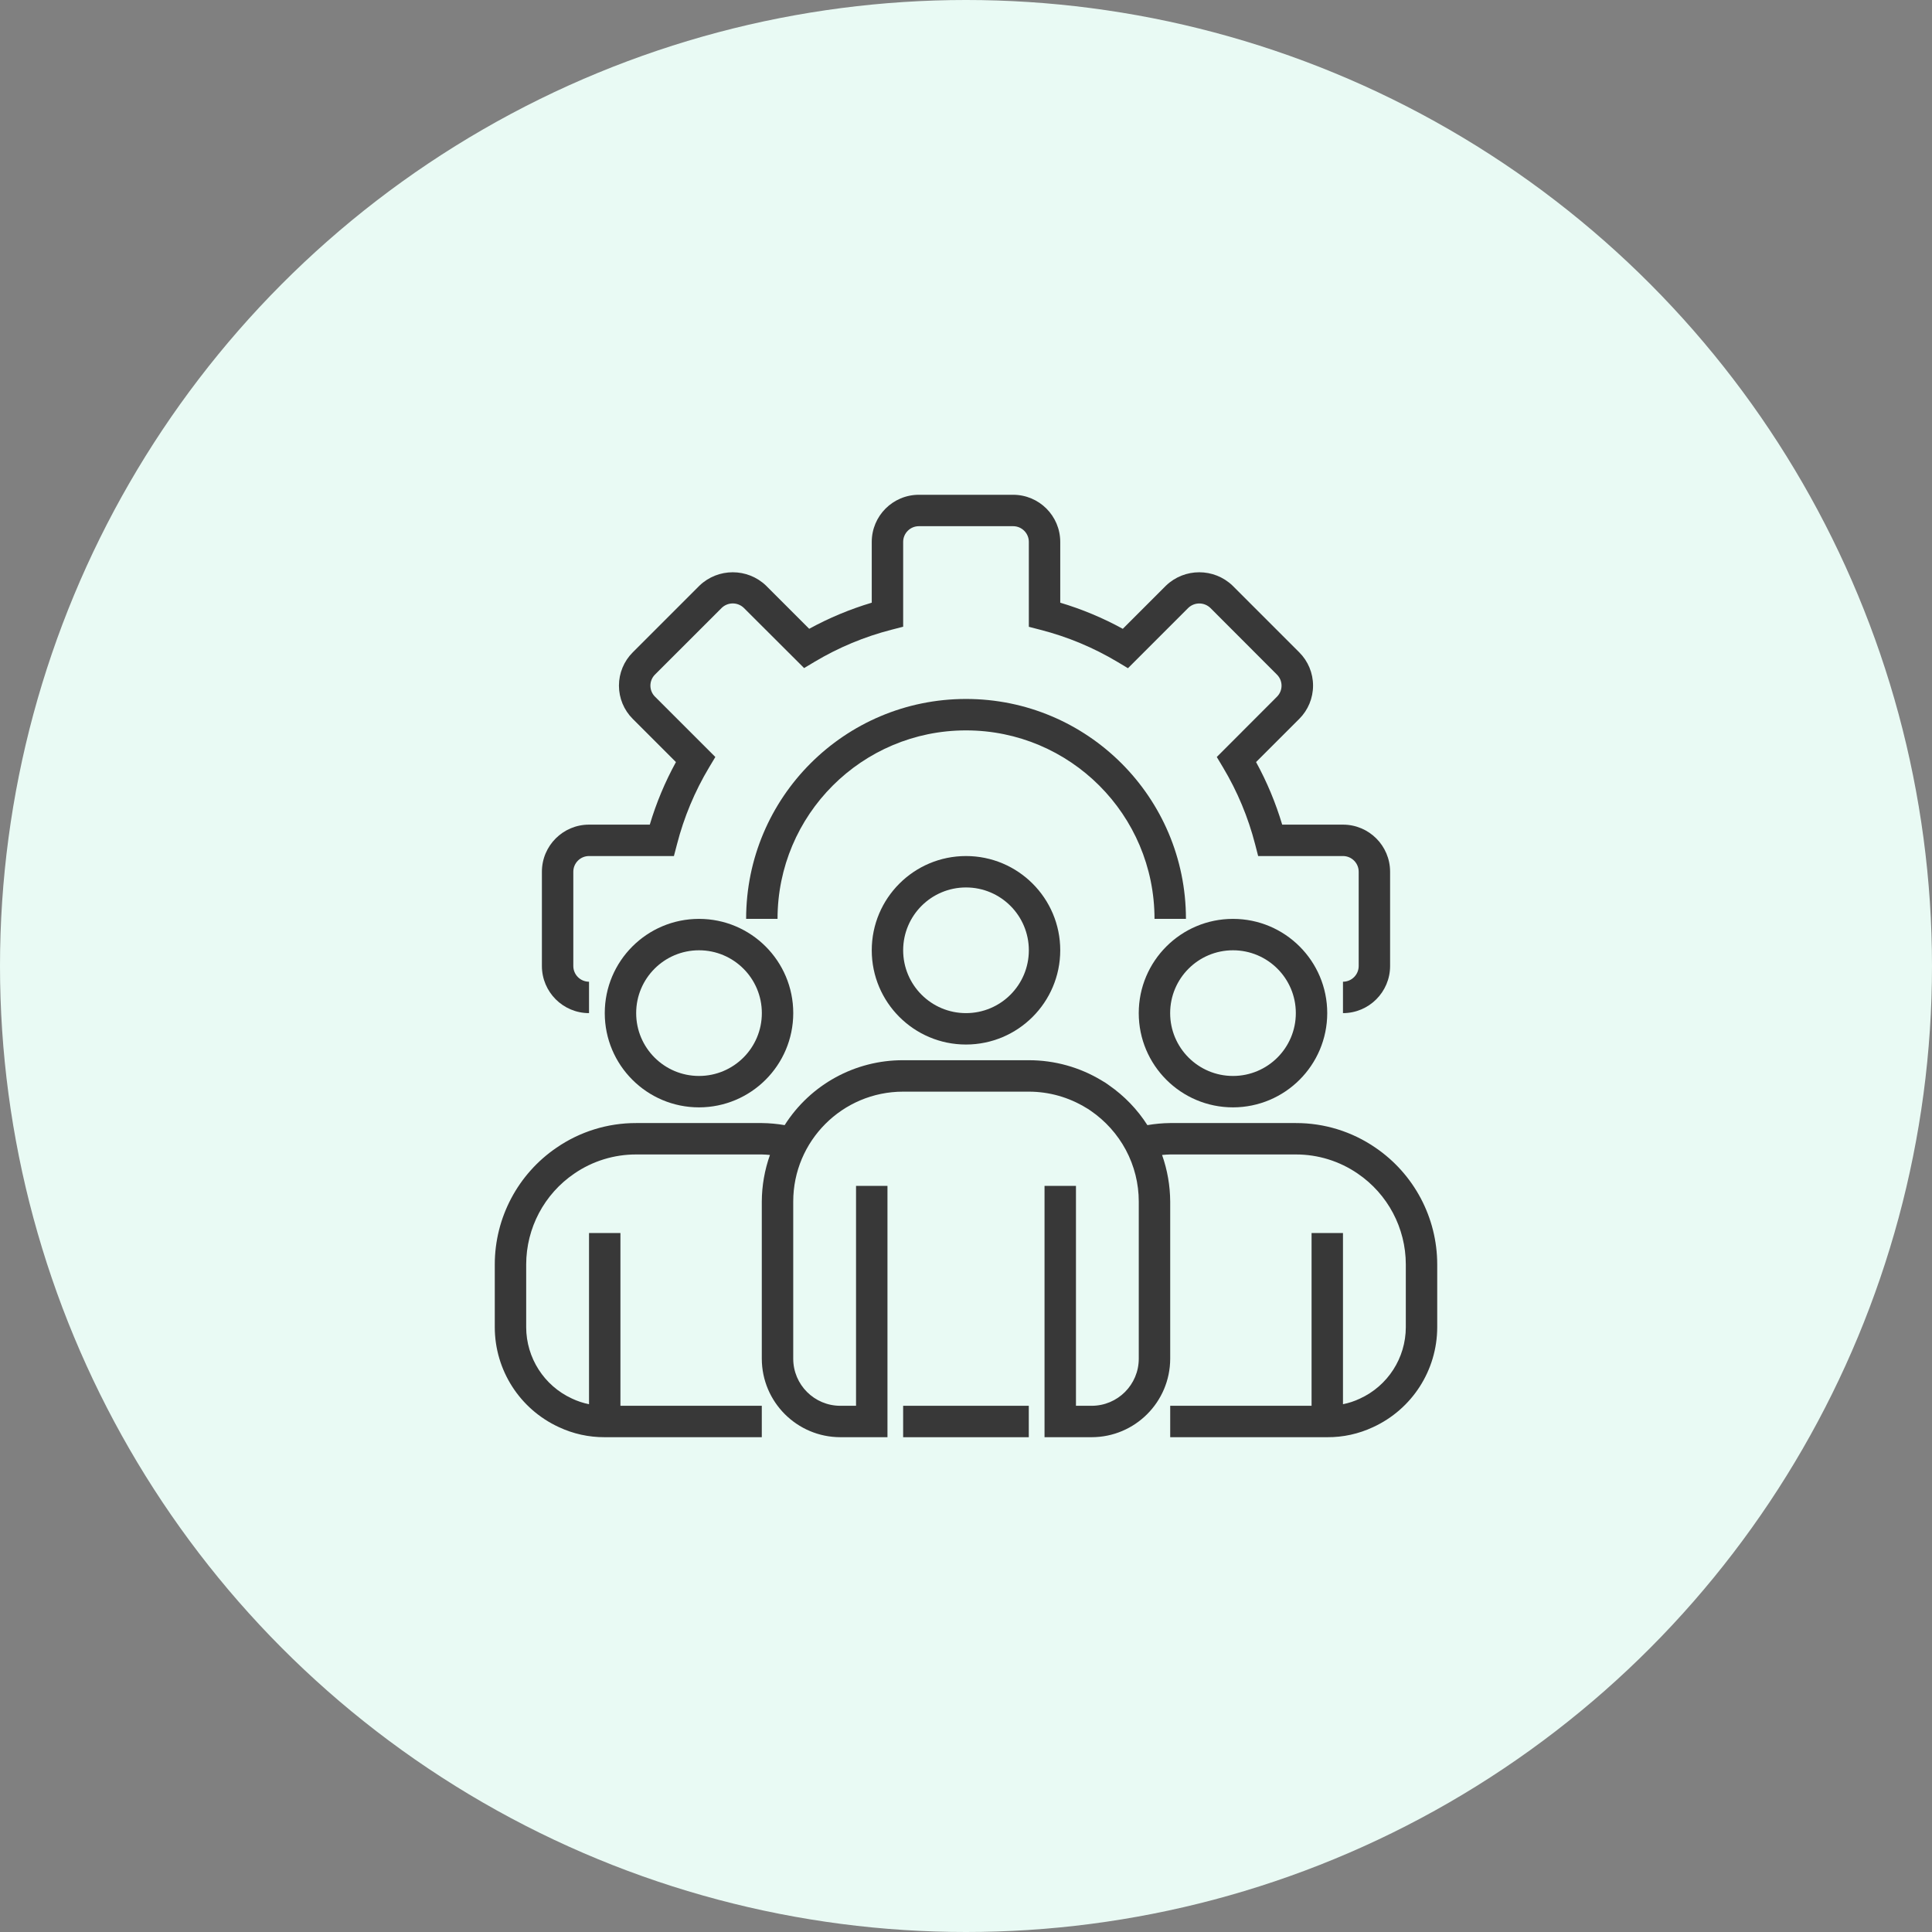 <?xml version="1.0" encoding="UTF-8"?> <svg xmlns="http://www.w3.org/2000/svg" width="82" height="82" viewBox="0 0 82 82" fill="none"><rect x="0" y="0" width="82" height="82" fill="#808080" stroke="none"/><circle cx="41" cy="41" r="41" fill="#E9FAF4"></circle><path d="M57 43V41.667C57.368 41.667 57.667 41.368 57.667 41V37C57.667 36.632 57.368 36.333 57 36.333H53.4L53.271 35.833C52.976 34.687 52.518 33.59 51.911 32.575L51.644 32.129L54.2 29.569C54.457 29.311 54.457 28.893 54.2 28.635L51.369 25.8C51.107 25.551 50.697 25.551 50.435 25.8L47.874 28.361L47.429 28.094C46.412 27.486 45.314 27.028 44.167 26.733L43.667 26.603V23C43.667 22.632 43.368 22.333 43 22.333H39C38.632 22.333 38.333 22.632 38.333 23V26.6L37.833 26.729C36.687 27.024 35.59 27.482 34.575 28.088L34.129 28.355L31.569 25.8C31.307 25.549 30.894 25.549 30.632 25.8L27.8 28.631C27.675 28.756 27.605 28.924 27.605 29.1C27.605 29.276 27.675 29.445 27.8 29.569L30.361 32.129L30.094 32.575C29.487 33.59 29.029 34.687 28.734 35.833L28.603 36.333H25C24.632 36.333 24.333 36.632 24.333 37V41C24.333 41.368 24.632 41.667 25 41.667V43C23.896 43 23 42.104 23 41V37C23 35.895 23.896 35 25 35H27.579C27.854 34.078 28.226 33.188 28.689 32.345L26.855 30.511C26.48 30.137 26.27 29.629 26.27 29.1C26.27 28.571 26.48 28.063 26.855 27.689L29.689 24.855C30.478 24.1 31.723 24.1 32.512 24.855L34.345 26.688C35.188 26.226 36.078 25.855 37 25.58V23C37 21.896 37.895 21 39 21H43C44.104 21 45 21.896 45 23V25.58C45.922 25.855 46.812 26.227 47.655 26.689L49.489 24.855C50.278 24.1 51.522 24.1 52.312 24.855L55.145 27.688C55.52 28.062 55.73 28.57 55.73 29.099C55.73 29.629 55.52 30.137 55.145 30.511L53.311 32.344C53.774 33.188 54.145 34.078 54.42 35H57C58.104 35 59 35.895 59 37V41C59 42.104 58.104 43 57 43Z" fill="#383838"></path><path d="M50.335 39H49.001C49.001 34.582 45.419 31 41.001 31C36.583 31 33.001 34.582 33.001 39H31.668C31.668 33.845 35.847 29.666 41.001 29.666C46.156 29.666 50.335 33.845 50.335 39Z" fill="#383838"></path><path d="M41 44.333C38.791 44.333 37 42.542 37 40.333C37 38.124 38.791 36.333 41 36.333C43.209 36.333 45 38.124 45 40.333C44.998 42.541 43.208 44.331 41 44.333ZM41 37.666C39.527 37.666 38.333 38.86 38.333 40.333C38.333 41.806 39.527 43 41 43C42.473 43 43.667 41.806 43.667 40.333C43.667 38.86 42.473 37.666 41 37.666Z" fill="#383838"></path><path d="M52.332 47C50.123 47 48.332 45.209 48.332 43C48.332 40.791 50.123 39 52.332 39C54.541 39 56.332 40.791 56.332 43C56.33 45.208 54.54 46.998 52.332 47ZM52.332 40.333C50.859 40.333 49.665 41.527 49.665 43C49.665 44.473 50.859 45.667 52.332 45.667C53.805 45.667 54.999 44.473 54.999 43C54.999 41.527 53.805 40.333 52.332 40.333Z" fill="#383838"></path><path d="M29.668 47C27.459 47 25.668 45.209 25.668 43C25.668 40.791 27.459 39 29.668 39C31.877 39 33.668 40.791 33.668 43C33.666 45.208 31.876 46.998 29.668 47ZM29.668 40.333C28.195 40.333 27.001 41.527 27.001 43C27.001 44.473 28.195 45.667 29.668 45.667C31.141 45.667 32.335 44.473 32.335 43C32.335 41.527 31.141 40.333 29.668 40.333Z" fill="#383838"></path><path d="M58.377 48.71C57.383 48.027 56.206 47.663 55 47.666H49.667C49.342 47.669 49.019 47.699 48.699 47.754C48.273 47.087 47.718 46.511 47.067 46.06C46.969 45.986 46.866 45.919 46.759 45.86C45.827 45.295 44.757 44.998 43.667 44.999H38.333C36.294 44.992 34.395 46.033 33.303 47.754C32.982 47.699 32.658 47.669 32.333 47.666H27C25.795 47.663 24.618 48.027 23.625 48.709C21.984 49.825 21.001 51.681 21 53.666V56.333C21.002 58.153 22.061 59.806 23.715 60.569C24.325 60.856 24.992 61.003 25.667 60.999H32.333V59.666H26.333V52.333H25V59.599C24.749 59.549 24.505 59.468 24.274 59.358C23.093 58.814 22.336 57.633 22.333 56.333V53.666C22.335 52.121 23.1 50.677 24.377 49.809C25.149 49.279 26.064 48.997 27 48.999H32.333C32.451 48.999 32.564 49.012 32.679 49.02C32.453 49.656 32.336 50.325 32.333 50.999V57.666C32.336 59.506 33.827 60.997 35.667 60.999H37.667V50.333H36.333V59.666H35.667C34.562 59.666 33.667 58.771 33.667 57.666V50.999C33.667 48.422 35.756 46.333 38.333 46.333H43.667C44.524 46.333 45.365 46.571 46.097 47.019C46.164 47.056 46.229 47.097 46.291 47.143C46.916 47.571 47.429 48.143 47.786 48.81C48.145 49.484 48.333 50.236 48.333 50.999V57.666C48.333 58.771 47.438 59.666 46.333 59.666H45.667V50.333H44.333V60.999H46.333C48.173 60.997 49.664 59.506 49.667 57.666V50.999C49.663 50.325 49.547 49.656 49.322 49.02C49.437 49.012 49.55 48.999 49.667 48.999H55C55.937 48.997 56.852 49.28 57.624 49.81C58.901 50.679 59.665 52.122 59.667 53.666V56.333C59.664 57.638 58.901 58.822 57.715 59.363C57.487 59.471 57.247 59.55 57 59.599V52.333H55.667V59.666H49.667V60.999H56.333C57.004 61.004 57.667 60.858 58.274 60.574C59.933 59.814 60.997 58.158 61 56.333V53.666C60.999 51.682 60.017 49.827 58.377 48.71Z" fill="#383838"></path><path d="M38.332 59.666H43.665V61H38.332V59.666Z" fill="#383838"></path></svg> 